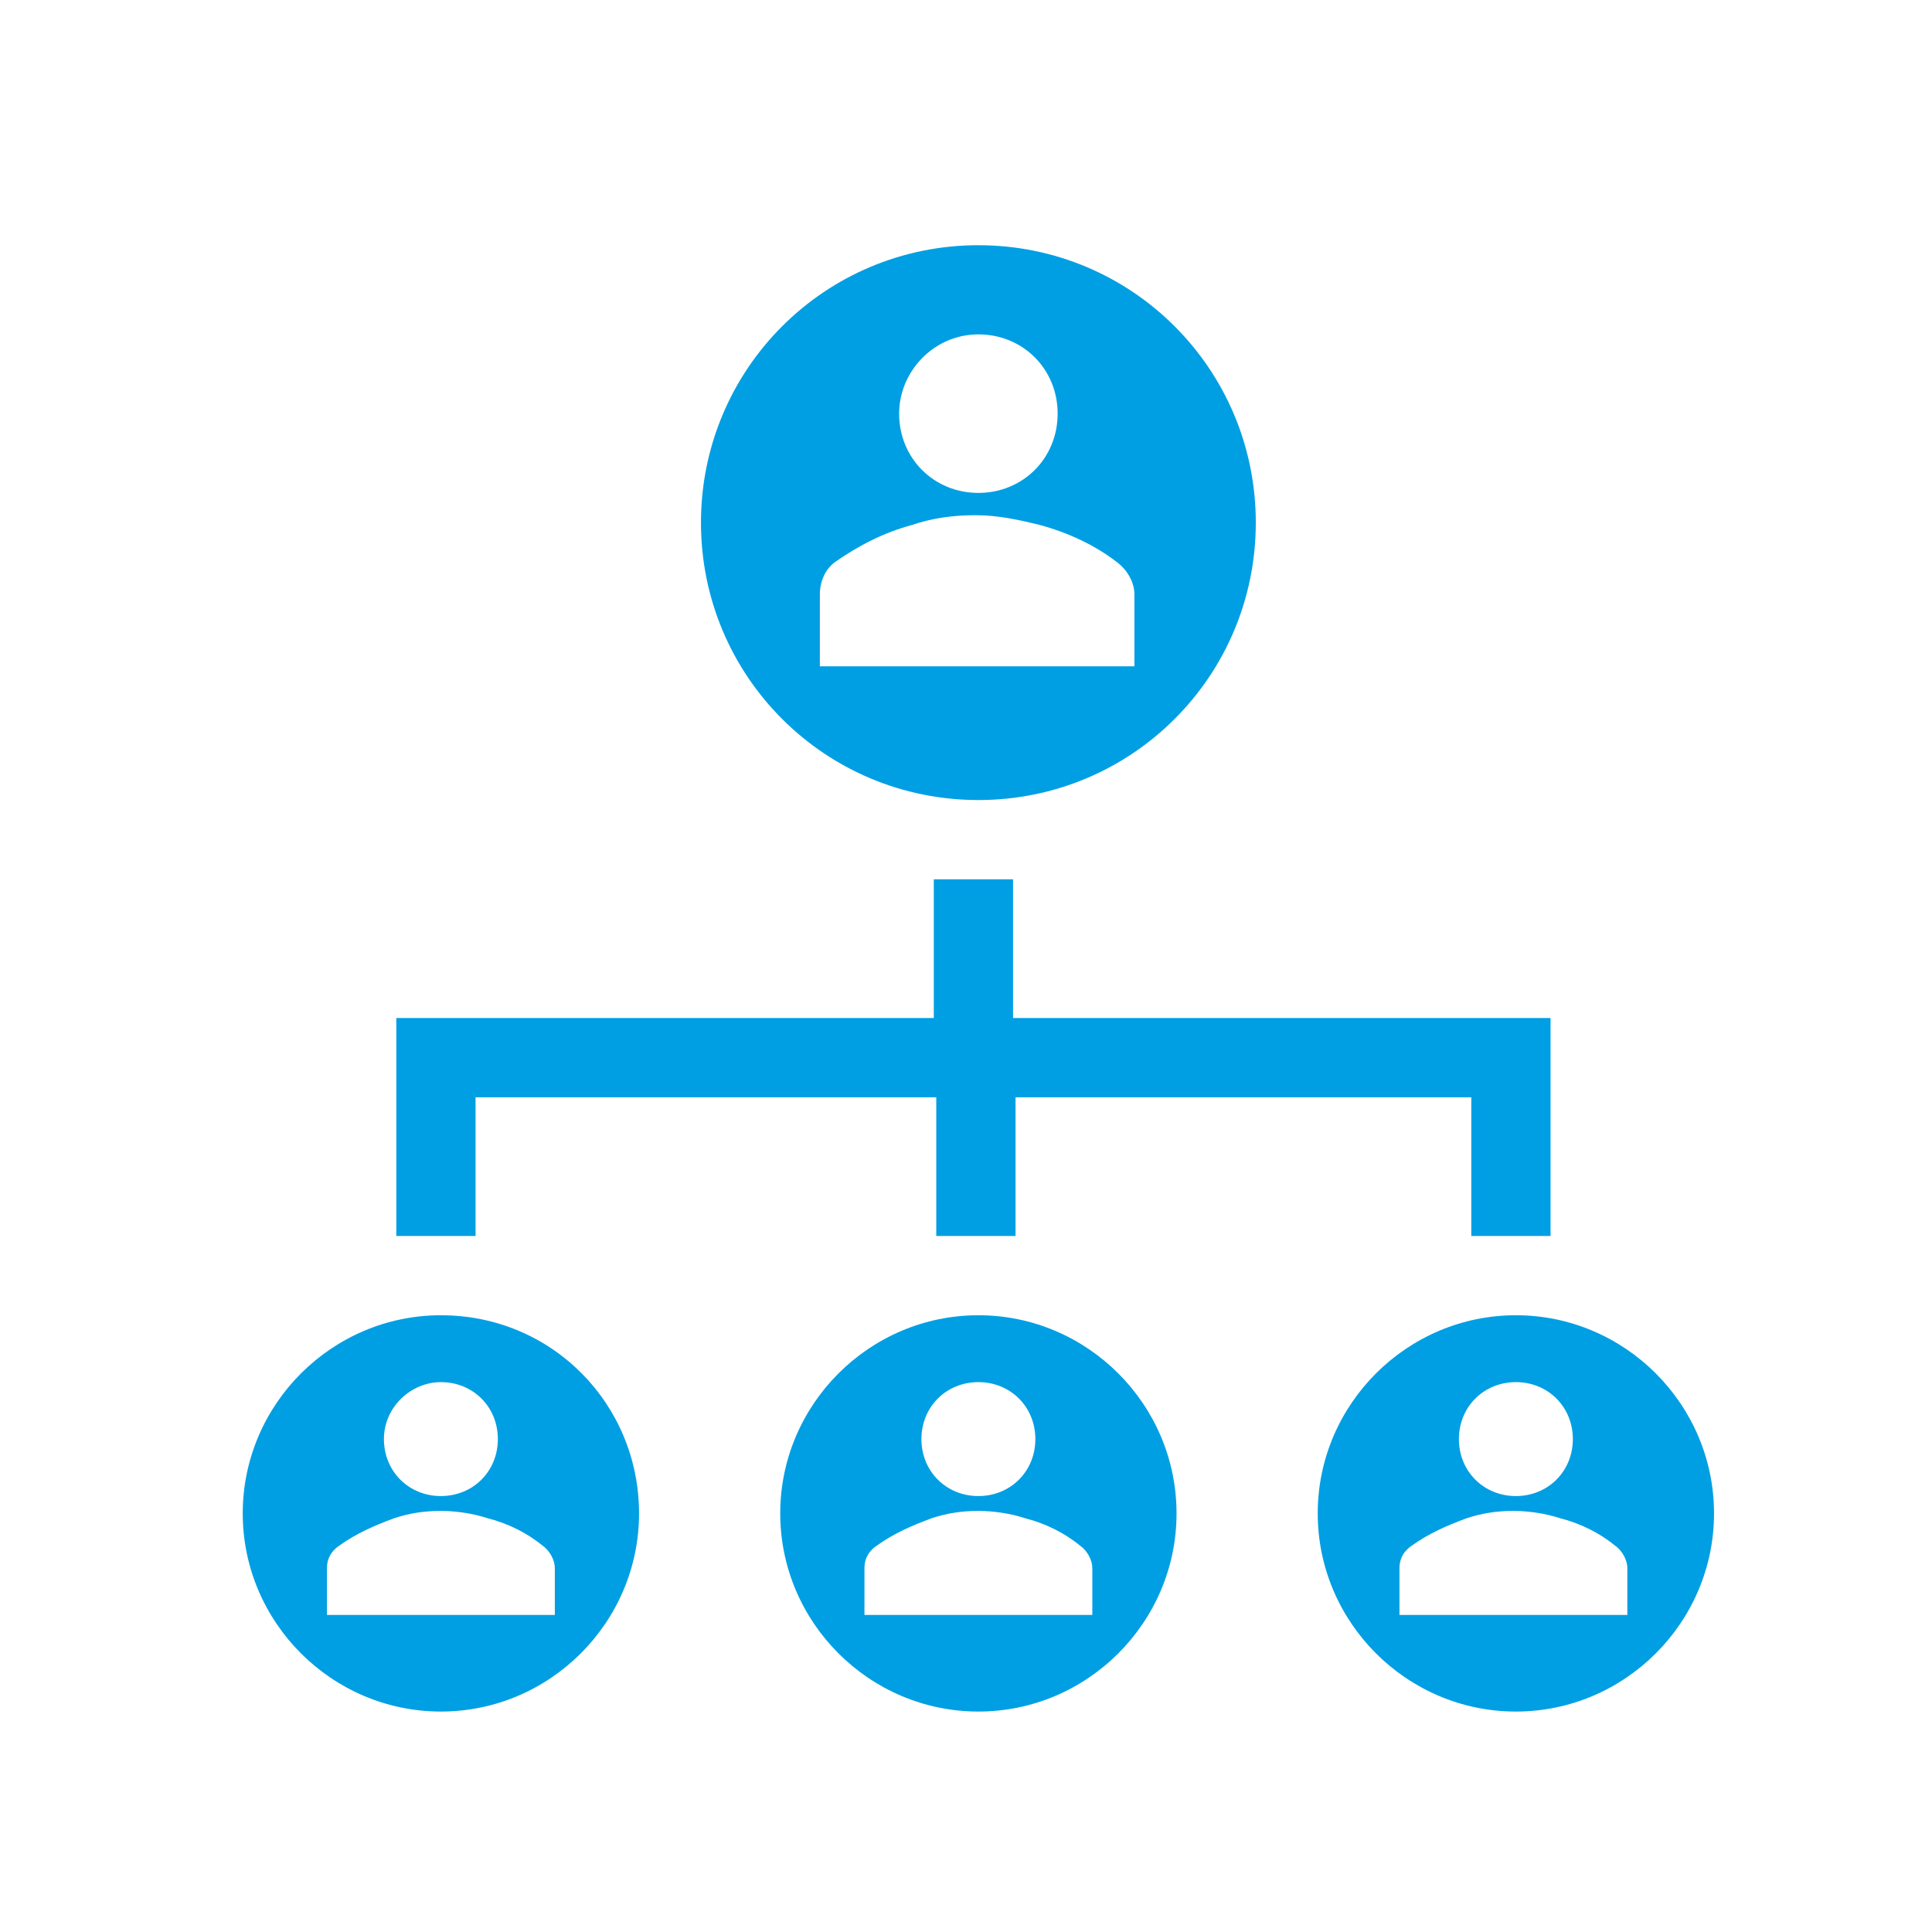 <?xml version="1.0" encoding="utf-8"?>
<!-- Generator: Adobe Illustrator 27.9.0, SVG Export Plug-In . SVG Version: 6.00 Build 0)  -->
<svg version="1.1" id="Calque_1" xmlns="http://www.w3.org/2000/svg" xmlns:xlink="http://www.w3.org/1999/xlink" x="0px" y="0px"
	 viewBox="0 0 78 78" style="enable-background:new 0 0 78 78;" xml:space="preserve">
<style type="text/css">
	.st0{fill:#009FE3;}
</style>
<g transform="translate(-242 -490)">
	<g>
		<g>
			<g>
				<g>
					<path class="st0" d="M261.4,534.3h18.4v5.6h3.2v-5.6h18.4v5.6h3.2v-8.8h-21.7v-5.6h-3.2v5.6H258v8.8h3.2v-5.6H261.4z"/>
					<path class="st0" d="M303.2,543.1c-4.4,0-8,3.6-8,8s3.6,8,8,8s8-3.6,8-8S307.6,543.1,303.2,543.1z M303.2,545.8
						c1.3,0,2.3,1,2.3,2.3s-1,2.3-2.3,2.3s-2.3-1-2.3-2.3l0,0C300.9,546.8,301.9,545.8,303.2,545.8z M307.7,555.2h-9.2v-1.9
						c0-0.4,0.2-0.7,0.5-0.9c0.7-0.5,1.4-0.8,2.2-1.1c0.6-0.2,1.2-0.3,1.9-0.3c0.6,0,1.3,0.1,1.9,0.3c0.8,0.2,1.6,0.6,2.2,1.1
						c0.3,0.2,0.5,0.6,0.5,0.9V555.2z"/>
					<path class="st0" d="M281.5,543.1c-4.4,0-8,3.6-8,8s3.6,8,8,8s8-3.6,8-8S285.9,543.1,281.5,543.1z M281.5,545.8
						c1.3,0,2.3,1,2.3,2.3s-1,2.3-2.3,2.3s-2.3-1-2.3-2.3l0,0C279.2,546.8,280.2,545.8,281.5,545.8z M286.1,555.2h-9.2v-1.9
						c0-0.4,0.2-0.7,0.5-0.9c0.7-0.5,1.4-0.8,2.2-1.1c0.6-0.2,1.2-0.3,1.9-0.3c0.6,0,1.3,0.1,1.9,0.3c0.8,0.2,1.6,0.6,2.2,1.1
						c0.3,0.2,0.5,0.6,0.5,0.9V555.2z"/>
					<path class="st0" d="M259.8,543.1c-4.4,0-8,3.6-8,8s3.6,8,8,8s8-3.6,8-8S264.3,543.1,259.8,543.1z M259.8,545.8
						c1.3,0,2.3,1,2.3,2.3s-1,2.3-2.3,2.3s-2.3-1-2.3-2.3l0,0C257.5,546.8,258.6,545.8,259.8,545.8z M264.4,555.2h-9.2v-1.9
						c0-0.4,0.2-0.7,0.5-0.9c0.7-0.5,1.4-0.8,2.2-1.1c0.6-0.2,1.2-0.3,1.9-0.3c0.6,0,1.3,0.1,1.9,0.3c0.8,0.2,1.6,0.6,2.2,1.1
						c0.3,0.2,0.5,0.6,0.5,0.9V555.2z"/>
					<path class="st0" d="M281.5,522.3c6.2,0,11.2-5,11.2-11.2s-5-11.2-11.2-11.2s-11.2,5-11.2,11.2S275.3,522.3,281.5,522.3z
						 M281.5,503.5c1.8,0,3.2,1.4,3.2,3.2c0,1.8-1.4,3.2-3.2,3.2s-3.2-1.4-3.2-3.2C278.3,505,279.7,503.5,281.5,503.5z M275.1,514
						c0-0.5,0.2-1,0.6-1.3c1-0.7,2-1.2,3.1-1.5c0.9-0.3,1.7-0.4,2.6-0.4s1.8,0.2,2.6,0.4c1.1,0.3,2.2,0.8,3.1,1.5
						c0.4,0.3,0.7,0.8,0.7,1.3v2.9l-12.7,0L275.1,514L275.1,514z"/>
				</g>
			</g>
		</g>
	</g>
</g>
</svg>
